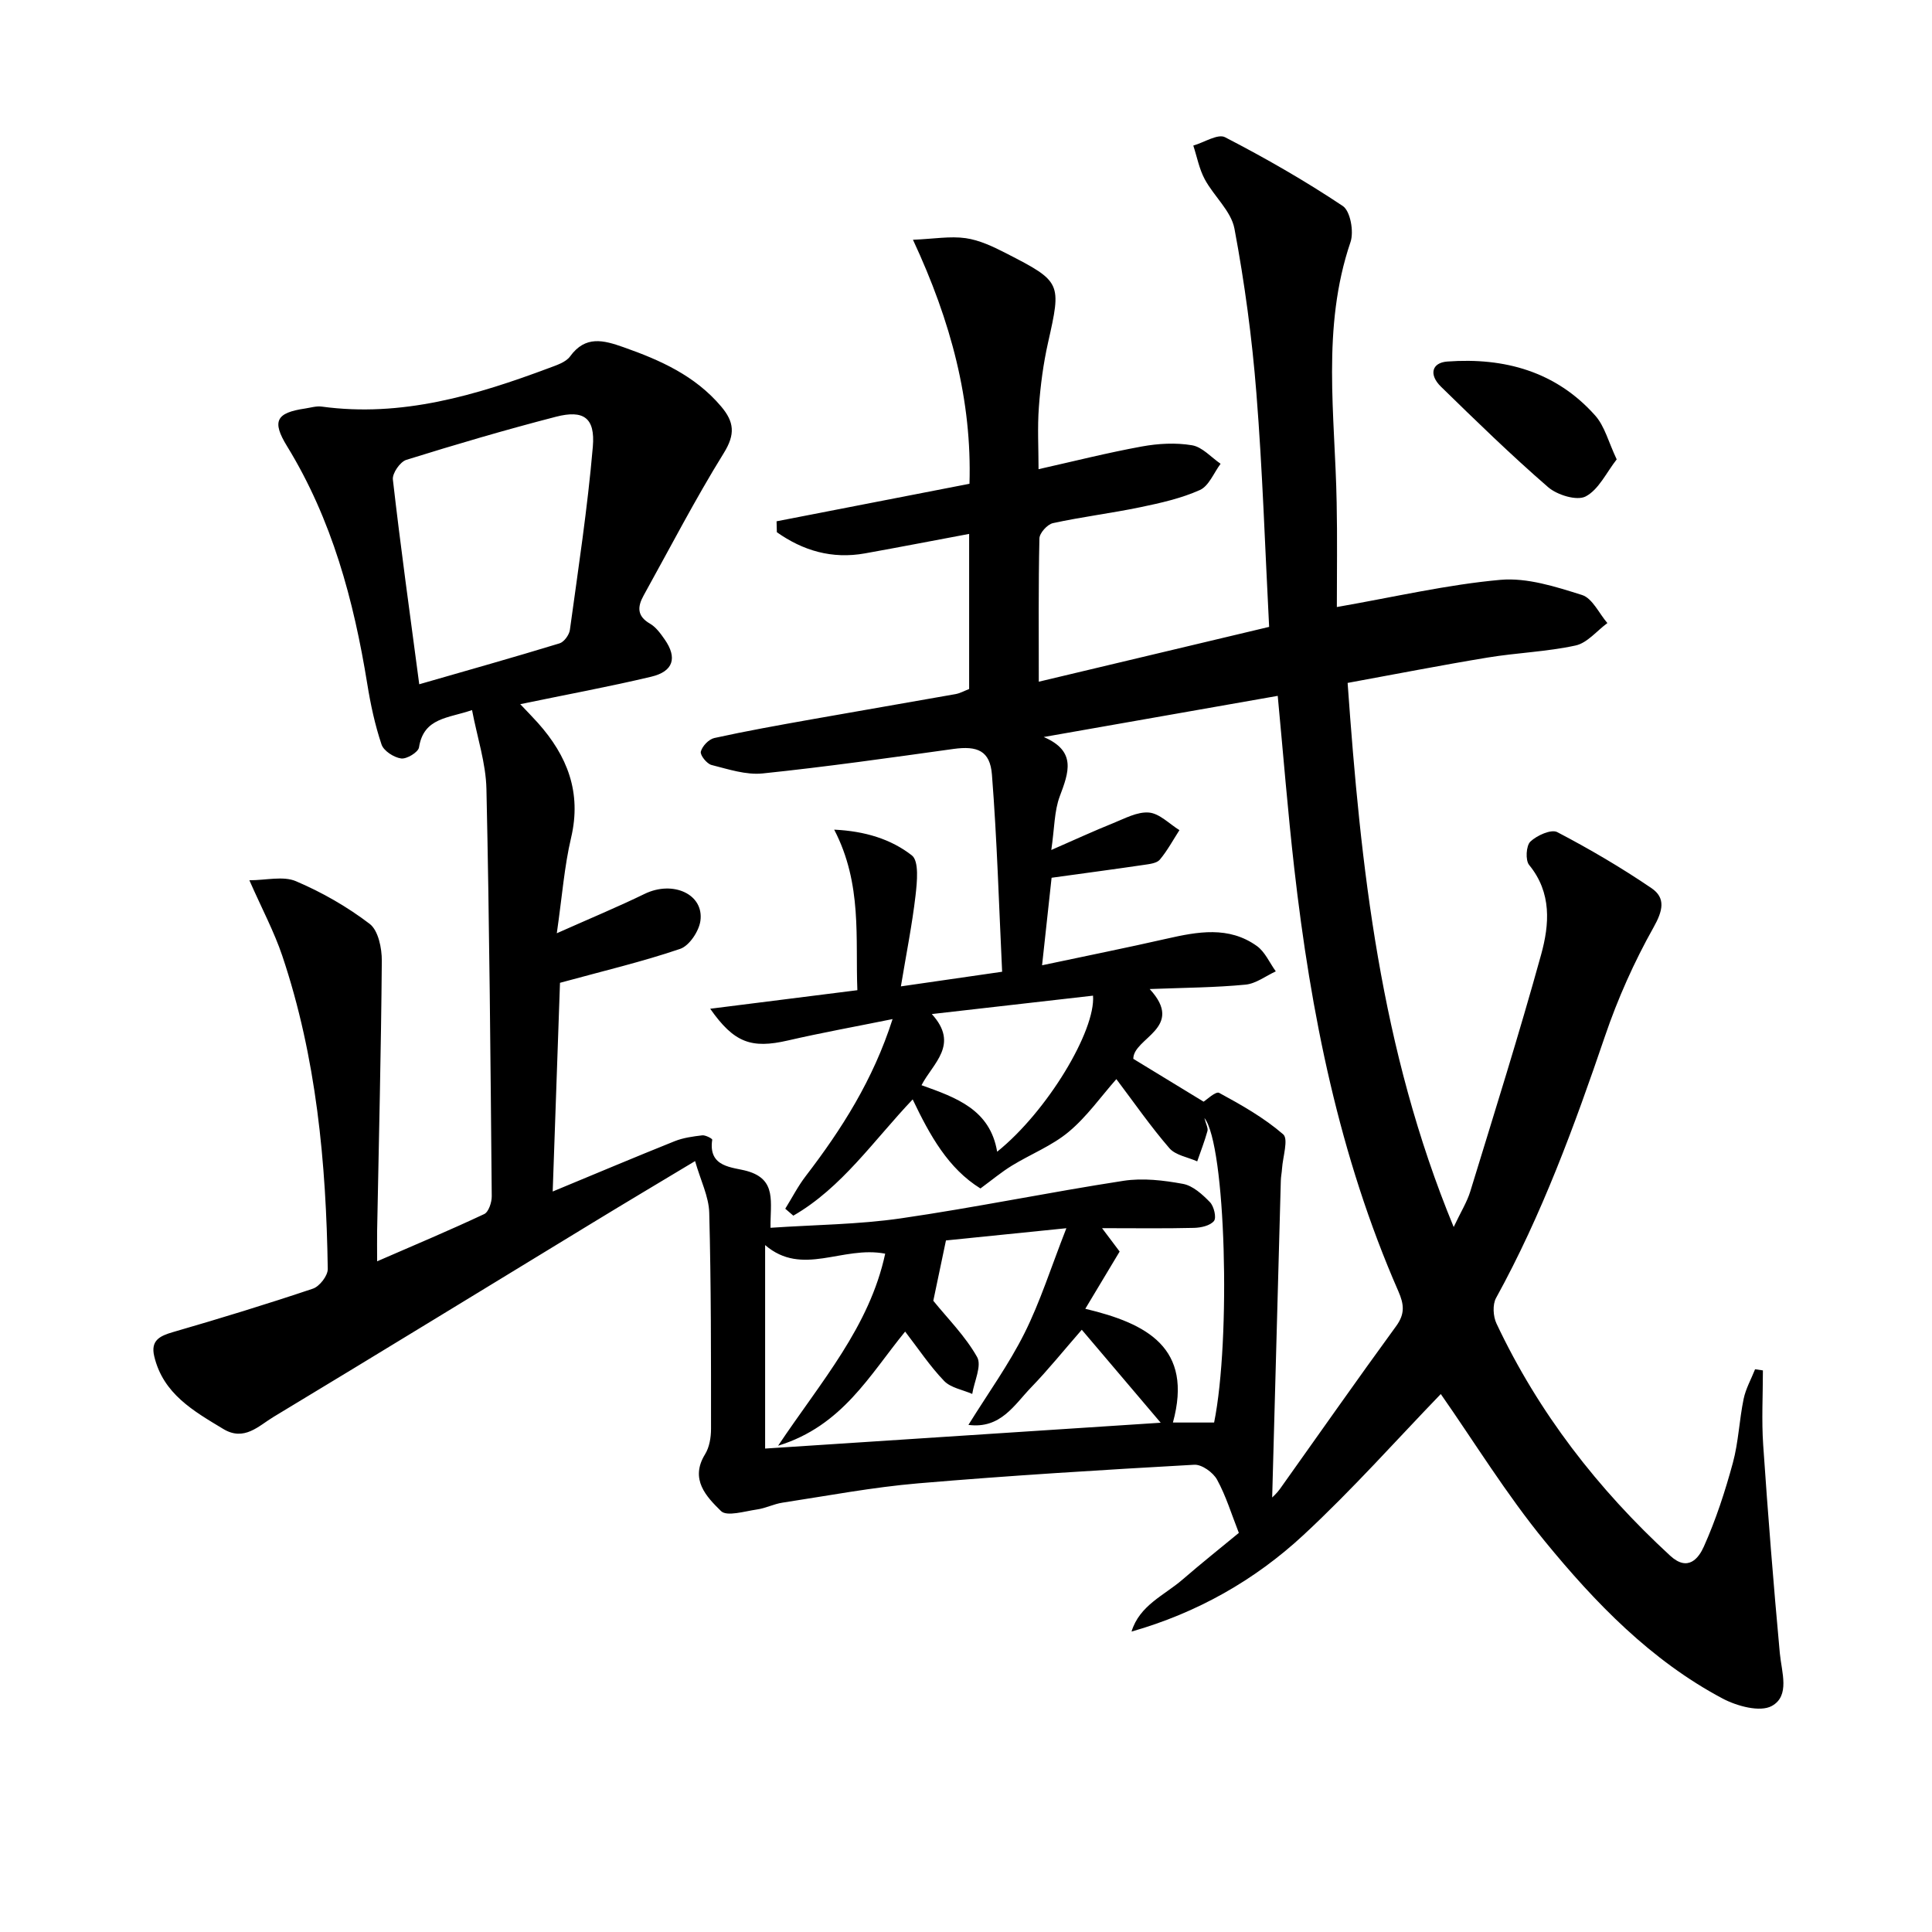 <svg enable-background="new 0 0 400 400" viewBox="0 0 400 400" xmlns="http://www.w3.org/2000/svg"><path d="m276.78 125.68c12.07-2.11 22.9-4.65 33.87-5.63 5.52-.49 11.44 1.42 16.9 3.14 2.14.68 3.51 3.8 5.24 5.81-2.18 1.6-4.16 4.11-6.57 4.64-5.97 1.3-12.18 1.5-18.23 2.5-9.48 1.56-18.91 3.41-28.98 5.25 2.71 38.08 6.71 75.72 21.96 112.65 1.49-3.15 2.76-5.17 3.44-7.38 5-16.31 10.12-32.58 14.66-49.01 1.72-6.23 2.25-12.8-2.48-18.57-.8-.98-.63-3.99.26-4.84 1.35-1.28 4.31-2.61 5.56-1.96 6.7 3.5 13.26 7.35 19.51 11.6 3 2.04 2.36 4.69.42 8.14-4.01 7.14-7.41 14.76-10.05 22.52-6.33 18.58-13.05 36.94-22.55 54.2-.75 1.36-.61 3.8.09 5.28 8.7 18.46 20.97 34.27 35.96 48.07 3.75 3.45 5.94.43 6.98-1.9 2.49-5.56 4.4-11.43 6-17.32 1.17-4.3 1.32-8.86 2.23-13.24.44-2.12 1.56-4.09 2.37-6.14.54.08 1.08.16 1.62.24 0 5.15-.29 10.32.06 15.45.98 14.37 2.12 28.73 3.44 43.07.37 3.97 2.17 8.86-1.67 10.96-2.44 1.33-7.22.02-10.18-1.55-14.82-7.87-26.35-19.8-36.79-32.55-7.98-9.74-14.62-20.58-21.55-30.49-9.06 9.38-18.28 19.77-28.41 29.17-10.11 9.39-22.05 16.14-35.62 20.01 1.67-5.46 6.77-7.49 10.55-10.76 3.89-3.37 7.93-6.58 11.67-9.67-1.53-3.89-2.66-7.65-4.51-11.02-.82-1.5-3.16-3.18-4.72-3.09-19.07 1.07-38.13 2.23-57.16 3.85-9.41.8-18.74 2.57-28.1 4-1.79.27-3.49 1.16-5.28 1.41-2.53.36-6.23 1.52-7.44.33-3.01-2.96-6.52-6.55-3.3-11.77.9-1.46 1.23-3.48 1.23-5.25 0-14.92.02-29.84-.37-44.75-.09-3.35-1.78-6.66-2.93-10.69-7.44 4.47-14.36 8.59-21.23 12.78-22.02 13.4-43.99 26.88-66.06 40.19-3.07 1.85-6.05 5.11-10.38 2.5-6.17-3.72-12.47-7.28-14.31-15.07-.77-3.26 1.13-4.2 3.9-5 9.71-2.81 19.38-5.77 28.96-8.99 1.37-.46 3.09-2.68 3.07-4.07-.33-22-2.35-43.8-9.41-64.82-1.67-4.97-4.18-9.67-6.82-15.66 3.48 0 6.99-.93 9.63.19 5.39 2.29 10.63 5.29 15.28 8.84 1.78 1.36 2.53 5.04 2.51 7.65-.15 18.64-.62 37.27-.97 55.9-.03 1.82 0 3.65 0 6.31 7.76-3.37 15.03-6.43 22.17-9.78.92-.43 1.58-2.45 1.56-3.72-.26-28.11-.48-56.21-1.1-84.31-.12-5.34-1.9-10.64-2.98-16.32-4.88 1.72-10.01 1.51-10.98 7.73-.16 1-2.55 2.46-3.71 2.29-1.5-.21-3.61-1.57-4.05-2.9-1.36-4.05-2.27-8.3-2.95-12.53-2.81-17.34-7.31-34.06-16.61-49.22-3.2-5.2-2.24-6.92 3.73-7.8 1.14-.17 2.33-.55 3.44-.4 16.55 2.26 31.92-2.32 47.11-8 1.54-.58 3.44-1.18 4.32-2.39 3.18-4.39 6.94-3.36 11.05-1.91 7.62 2.68 14.82 5.89 20.22 12.27 2.71 3.2 2.97 5.75.56 9.64-5.94 9.58-11.13 19.63-16.6 29.49-1.28 2.31-1.43 4.26 1.31 5.84 1.23.71 2.19 2.04 3.04 3.26 2.66 3.81 1.82 6.64-2.8 7.73-8.7 2.07-17.51 3.69-27.1 5.68 1.36 1.44 2.53 2.62 3.65 3.87 6.09 6.82 9.09 14.39 6.88 23.78-1.4 5.93-1.85 12.08-2.96 19.78 6.96-3.1 12.65-5.46 18.18-8.15 5.83-2.84 12.32.03 11.55 5.59-.3 2.14-2.29 5.14-4.18 5.79-7.81 2.66-15.87 4.56-24.89 7.03-.47 13.33-.97 27.68-1.51 43.21 8.9-3.69 17.03-7.12 25.23-10.41 1.79-.72 3.8-.99 5.73-1.22.68-.08 2.1.69 2.07.9-.89 5.81 4.28 5.66 7.21 6.49 6.24 1.76 4.77 6.49 4.86 11.75 9.26-.63 18.2-.68 26.96-1.95 15.43-2.24 30.73-5.41 46.14-7.78 3.99-.61 8.28-.1 12.3.64 2.05.38 4.03 2.19 5.58 3.79.83.86 1.38 3.21.83 3.89-.8.98-2.7 1.4-4.15 1.43-6.02.15-12.04.06-19.02.06 1.77 2.35 2.81 3.73 3.64 4.84-2.35 3.92-4.55 7.58-7.11 11.85 12.72 3.03 22.38 8.05 18.14 23.55h8.53c3.49-17.25 2.42-57.49-2.01-63.05.33 1.3.8 2.09.63 2.7-.59 2.13-1.4 4.19-2.12 6.28-1.96-.88-4.49-1.26-5.76-2.73-3.89-4.5-7.29-9.41-10.98-14.3-3.19 3.61-6.09 7.76-9.85 10.9-3.46 2.9-7.88 4.62-11.79 7.02-2.15 1.32-4.1 2.95-6.5 4.72-6.67-4.14-10.44-10.92-14.03-18.44-8.1 8.53-14.67 18.28-24.71 24.07-.56-.48-1.11-.96-1.67-1.44 1.41-2.26 2.63-4.67 4.25-6.77 7.42-9.68 13.92-19.85 17.97-32.49-7.64 1.55-14.69 2.82-21.67 4.43-7.55 1.74-11.14.5-16.09-6.57 10.14-1.28 19.93-2.51 30.47-3.84-.44-10.67 1.06-21.96-4.8-33.24 6.36.3 11.77 1.96 16.08 5.33 1.52 1.19 1.08 5.52.76 8.32-.7 6.02-1.9 11.98-3.03 18.8 7.41-1.07 13.57-1.96 20.96-3.03-.66-13.72-1.05-27.29-2.11-40.81-.39-4.97-3.03-6-7.96-5.32-13.15 1.83-26.3 3.7-39.49 5.07-3.45.36-7.13-.87-10.61-1.75-.97-.25-2.4-2.04-2.21-2.77.29-1.13 1.65-2.56 2.79-2.81 6.63-1.46 13.32-2.65 20-3.84 9.97-1.78 19.95-3.47 29.93-5.25.95-.17 1.83-.67 2.83-1.06 0-10.41 0-20.7 0-32.11-7.43 1.39-14.49 2.76-21.56 4.03-6.85 1.23-12.85-.57-18.25-4.38-.02-.75-.04-1.5-.06-2.26 13.18-2.56 26.35-5.13 39.94-7.77.52-17.18-3.78-33.53-11.7-50.52 4.34-.18 7.71-.79 10.92-.33 2.87.41 5.7 1.76 8.33 3.11 11.54 5.91 11.5 6.12 8.71 18.55-.98 4.35-1.56 8.83-1.89 13.28-.32 4.25-.07 8.55-.07 12.89 7.3-1.64 14.3-3.41 21.38-4.7 3.39-.62 7.04-.82 10.41-.25 2.12.36 3.95 2.49 5.9 3.83-1.4 1.87-2.42 4.59-4.28 5.43-3.86 1.73-8.13 2.69-12.32 3.56-6 1.25-12.11 1.99-18.11 3.3-1.15.25-2.78 2.05-2.8 3.17-.22 9.79-.13 19.59-.13 29.66 16.24-3.87 32-7.62 47.69-11.35-.85-16.28-1.36-32.38-2.64-48.42-.9-11.4-2.43-22.79-4.54-34.03-.69-3.66-4.26-6.71-6.15-10.23-1.15-2.13-1.6-4.63-2.37-6.97 2.23-.64 5.08-2.5 6.57-1.73 8.36 4.32 16.56 9.02 24.38 14.24 1.57 1.05 2.33 5.31 1.6 7.46-6.05 17.77-3.19 35.91-2.87 53.95.15 7.23.04 14.49.04 21.62zm-38.75 79.09c7.44 8.07-3.42 10.09-3.39 14.45 5.17 3.15 9.84 6 14.55 8.87.59-.35 2.52-2.21 3.23-1.82 4.63 2.51 9.3 5.16 13.25 8.58 1.13.98-.08 4.66-.24 7.1-.05.83-.23 1.65-.25 2.48-.61 22.01-1.2 44.01-1.79 65.61.12-.13.97-.87 1.61-1.77 8.01-11.24 15.91-22.55 24.05-33.7 1.87-2.56 1.65-4.52.46-7.24-12.24-27.96-18.14-57.52-21.56-87.66-1.33-11.7-2.26-23.44-3.41-35.6-16.3 2.87-32.37 5.7-48.45 8.52 6.86 2.94 5.17 7.35 3.32 12.29-1.14 3.04-1.08 6.53-1.75 11.1 5.17-2.26 8.91-3.99 12.73-5.52 2.44-.98 5.07-2.44 7.49-2.23 2.19.19 4.22 2.35 6.31 3.64-1.33 2.06-2.5 4.25-4.06 6.11-.63.75-2.12.91-3.26 1.08-6.18.91-12.38 1.73-19.15 2.67-.59 5.46-1.25 11.48-1.97 18.12 9.29-1.97 17.56-3.63 25.78-5.5 6.44-1.46 12.86-2.66 18.69 1.51 1.69 1.21 2.63 3.47 3.92 5.25-2.09.96-4.12 2.55-6.28 2.75-6.2.6-12.45.63-19.83.91zm-44.8 64.54c2.97 3.67 6.63 7.32 9.07 11.65 1.01 1.79-.6 5.05-1.01 7.64-1.98-.87-4.45-1.26-5.83-2.7-2.94-3.06-5.32-6.66-8.06-10.21-7.35 8.97-12.98 19.53-26.3 23.63 8.9-13.31 18.9-24.57 22.17-39.76-8.9-1.71-17.14 4.85-24.86-1.78v42.13c27.23-1.78 54.11-3.53 81.9-5.35-5.85-6.89-10.97-12.92-16.34-19.25-3.72 4.26-6.93 8.26-10.48 11.93-3.49 3.61-6.31 8.64-12.99 7.77 4.1-6.6 8.38-12.53 11.61-18.99 3.25-6.49 5.45-13.51 8.67-21.73-10.22 1.04-18.51 1.88-24.93 2.53-1.1 5.26-1.87 8.94-2.62 12.49zm-106.43-127.64c10.06-2.9 19.59-5.58 29.05-8.47.94-.29 2-1.76 2.14-2.79 1.73-12.62 3.66-25.24 4.75-37.93.51-5.99-1.91-7.67-7.62-6.2-10.41 2.69-20.74 5.73-31 8.93-1.28.4-2.93 2.79-2.78 4.07 1.58 13.83 3.5 27.62 5.46 42.39zm119.65 96.78c10.4-8.35 20.41-25.09 19.85-32.31-10.85 1.24-21.72 2.48-33.38 3.81 5.77 6.33.23 10.16-2.13 14.73 7.2 2.57 14.2 5.04 15.66 13.77z"/><path d="m334.72 95.11c-2.13 2.72-3.72 6.25-6.42 7.67-1.82.96-5.9-.29-7.78-1.92-7.65-6.63-14.92-13.71-22.17-20.79-2.57-2.5-1.92-4.99 1.32-5.22 11.81-.86 22.47 2.06 30.58 11.16 1.99 2.22 2.77 5.52 4.47 9.1z"/></svg>
